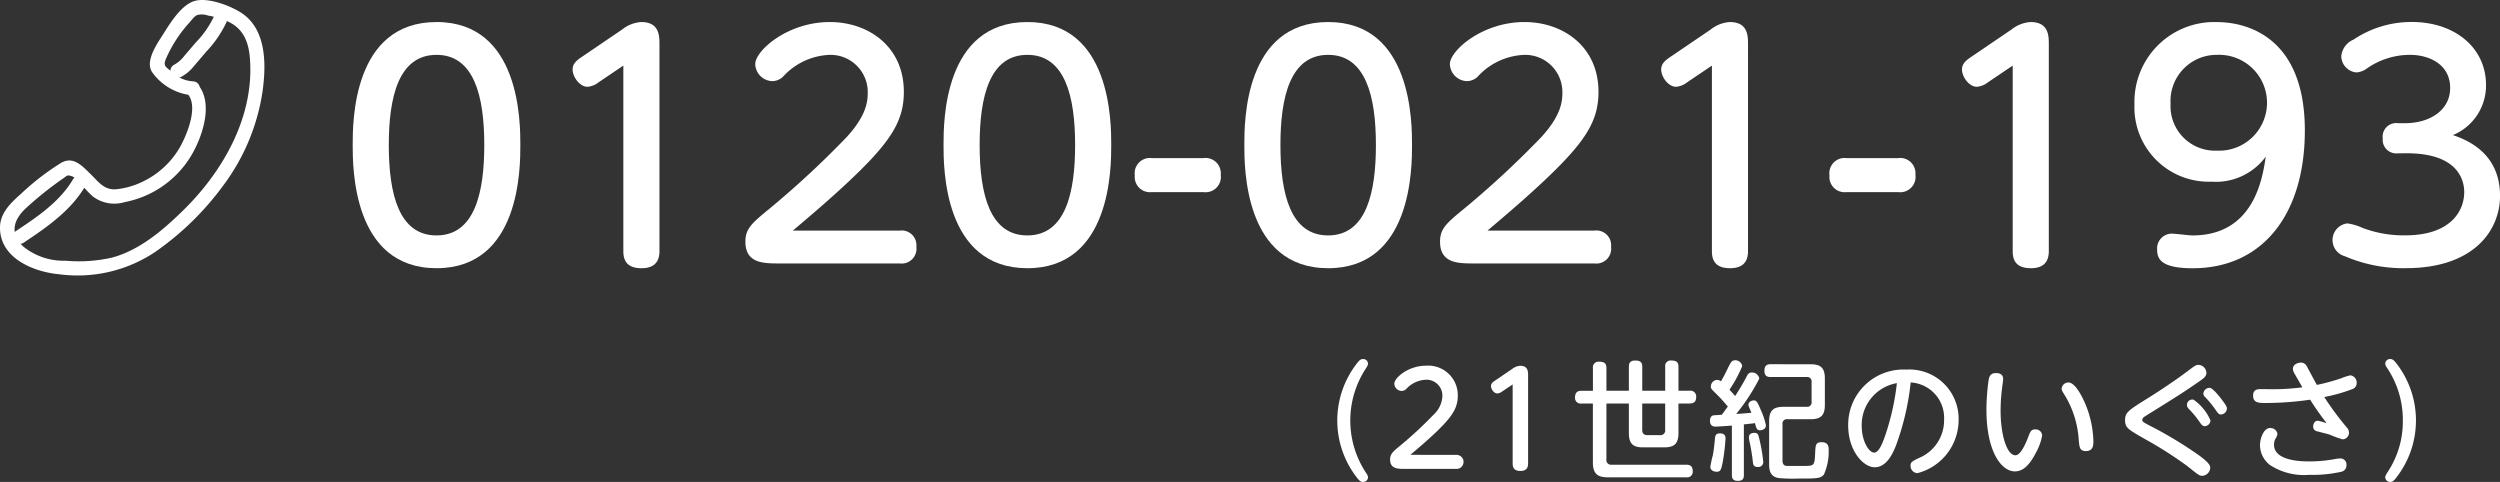 <svg xmlns="http://www.w3.org/2000/svg" width="268.088" height="51.679" viewBox="0 0 268.088 51.679">
  <rect x="0" y="0" width="268.088" height="51.679" fill="#333333" stroke="none"/>
  <g id="fa1f715c-0688-40e3-81da-81419a0951ff" data-name="レイヤー 2">
    <g id="a5959479-5d7b-4a1e-abf7-e56a94f02218" data-name="レイヤー 1">
      <g>
        <g>
          <path d="M37.821,15.546c0-2.464,0-13.183,8.992-13.183S55.8,13.146,55.8,15.546c0,2.432,0,13.215-8.991,13.215S37.821,17.978,37.821,15.546Zm14.111,0c0-5.279-1.119-9.664-5.119-9.664-4.064,0-5.121,4.512-5.121,9.664,0,5.344,1.121,9.7,5.121,9.7C50.94,25.242,51.932,20.57,51.932,15.546Z" style="fill: #fff"/>
          <path d="M64.189,8.826a2.213,2.213,0,0,1-1.184.48c-.864,0-1.6-1.088-1.6-1.855,0-.672.512-1.024,1.025-1.377l4.287-2.91a3.634,3.634,0,0,1,2.048-.8c1.952,0,1.952,1.5,1.952,2.4V26.937c0,1.088-.512,1.824-1.92,1.824-1.6,0-1.952-.863-1.952-1.824V7.035Z" style="fill: #fff"/>
          <path d="M96.476,24.73a1.578,1.578,0,0,1,1.791,1.727,1.593,1.593,0,0,1-1.791,1.793H83.58c-1.7,0-3.647,0-3.647-2.336,0-1.44.735-2.016,2.719-3.649a99.072,99.072,0,0,0,8.16-7.584c1.887-2.078,2.24-3.519,2.24-4.67a3.993,3.993,0,0,0-4-4.129A7.113,7.113,0,0,0,84.06,8.123a1.674,1.674,0,0,1-1.247.576,1.888,1.888,0,0,1-1.825-1.824c0-1.44,3.456-4.512,8-4.512,4.1,0,7.936,2.592,7.936,7.488,0,2.654-.991,4.672-4.128,7.871-2.655,2.719-6.463,5.887-7.775,7.008Z" style="fill: #fff"/>
          <path d="M101.18,15.546c0-2.464,0-13.183,8.991-13.183s8.992,10.783,8.992,13.183c0,2.432,0,13.215-8.992,13.215S101.18,17.978,101.18,15.546Zm14.111,0c0-5.279-1.12-9.664-5.12-9.664-4.064,0-5.119,4.512-5.119,9.664,0,5.344,1.12,9.7,5.119,9.7C114.3,25.242,115.291,20.57,115.291,15.546Z" style="fill: #fff"/>
          <path d="M123.516,20.6a1.632,1.632,0,0,1-1.825-1.791,1.635,1.635,0,0,1,1.825-1.855h5.535a1.642,1.642,0,0,1,1.856,1.791,1.643,1.643,0,0,1-1.856,1.855Z" style="fill: #fff"/>
          <path d="M133.436,15.546c0-2.464,0-13.183,8.991-13.183s8.991,10.783,8.991,13.183c0,2.432,0,13.215-8.991,13.215S133.436,17.978,133.436,15.546Zm14.11,0c0-5.279-1.119-9.664-5.119-9.664-4.064,0-5.12,4.512-5.12,9.664,0,5.344,1.12,9.7,5.12,9.7C146.555,25.242,147.546,20.57,147.546,15.546Z" style="fill: #fff"/>
          <path d="M170.97,24.73a1.579,1.579,0,0,1,1.792,1.727,1.593,1.593,0,0,1-1.792,1.793h-12.9c-1.7,0-3.647,0-3.647-2.336,0-1.44.736-2.016,2.72-3.649a99.235,99.235,0,0,0,8.16-7.584c1.887-2.078,2.239-3.519,2.239-4.67a3.991,3.991,0,0,0-4-4.129,7.11,7.11,0,0,0-4.991,2.241,1.676,1.676,0,0,1-1.248.576,1.888,1.888,0,0,1-1.825-1.824c0-1.44,3.457-4.512,8-4.512,4.1,0,7.936,2.592,7.936,7.488,0,2.654-.992,4.672-4.128,7.871-2.656,2.719-6.464,5.887-7.775,7.008Z" style="fill: #fff"/>
          <path d="M180.922,8.826a2.207,2.207,0,0,1-1.184.48c-.864,0-1.6-1.088-1.6-1.855,0-.672.511-1.024,1.023-1.377l4.288-2.91a3.634,3.634,0,0,1,2.048-.8c1.952,0,1.952,1.5,1.952,2.4V26.937c0,1.088-.512,1.824-1.92,1.824-1.6,0-1.952-.863-1.952-1.824V7.035Z" style="fill: #fff"/>
          <path d="M198.01,20.6a1.631,1.631,0,0,1-1.823-1.791,1.633,1.633,0,0,1,1.823-1.855h5.536a1.641,1.641,0,0,1,1.855,1.791,1.643,1.643,0,0,1-1.855,1.855Z" style="fill: #fff"/>
          <path d="M213.178,8.826a2.207,2.207,0,0,1-1.184.48c-.864,0-1.6-1.088-1.6-1.855,0-.672.511-1.024,1.024-1.377l4.287-2.91a3.637,3.637,0,0,1,2.048-.8c1.952,0,1.952,1.5,1.952,2.4V26.937c0,1.088-.512,1.824-1.92,1.824-1.6,0-1.952-.863-1.952-1.824V7.035Z" style="fill: #fff"/>
          <path d="M237.145,19.482A7.973,7.973,0,0,1,228.89,11.2a8.558,8.558,0,0,1,8.831-8.832c3.263,0,9.439,1.633,9.439,11.615,0,9.023-4.544,14.783-12.031,14.783-3.327,0-3.808-.961-3.808-1.984a1.592,1.592,0,0,1,1.569-1.729c.351,0,1.887.194,2.207.194,6.592,0,7.519-6.08,7.872-8.448A6.643,6.643,0,0,1,237.145,19.482Zm-4.383-8.352a4.77,4.77,0,0,0,4.959,5.024,5.141,5.141,0,1,0,.032-10.272A4.946,4.946,0,0,0,232.762,11.13Z" style="fill: #fff"/>
          <path d="M257.145,16.441a1.46,1.46,0,0,1-1.632-1.6,1.455,1.455,0,0,1,1.632-1.631h.768c2.623,0,4.831-1.376,4.831-3.775,0-2.592-2.336-3.553-4.287-3.553a8.06,8.06,0,0,0-4.7,1.5,2.083,2.083,0,0,1-1.056.385,1.775,1.775,0,0,1-1.632-1.76,2.143,2.143,0,0,1,1.312-1.76,11.1,11.1,0,0,1,6.271-1.888c4.577,0,7.936,2.752,7.936,6.752a5.74,5.74,0,0,1-3.552,5.375c1.376.48,5.056,1.824,5.056,6.527,0,3.615-2.72,7.744-10.111,7.744a15.84,15.84,0,0,1-6.528-1.279,1.8,1.8,0,0,1,.256-3.522,5.7,5.7,0,0,1,1.632.481,12.46,12.46,0,0,0,4.576.8c4.9,0,6.335-2.625,6.335-4.641,0-1.279-.672-4.16-6.143-4.16Z" style="fill: #fff"/>
        </g>
        <g>
          <path d="M20.683,8.723a3.563,3.563,0,0,1-2.244-1c-.749-.633-.992-.652-.575-1.575a14.165,14.165,0,0,1,2.395-3.668c.22-.242.583-.749.891-.87a2.017,2.017,0,0,1,1.166.062,8.563,8.563,0,0,1,2.153.649c1.625.749,2.187,2.188,2.326,3.885.515,6.251-2.86,12.173-7.2,16.4C17.453,24.7,14.94,26.85,11.987,27.63A16.1,16.1,0,0,1,7,27.956,6.807,6.807,0,0,1,2.44,26.388c-1.428-1.433-.969-2.853.367-4.089a37.616,37.616,0,0,1,3.979-3.175c.438-.306.423-.4.952-.215.267.094.585.509.794.707.5.479.934,1.044,1.47,1.487a3.831,3.831,0,0,0,3.392.565,10.651,10.651,0,0,0,6.971-4.752c1.27-2.013,2.63-5.81.838-7.872-.634-.73-1.692.335-1.061,1.061,1.163,1.338-.123,4.416-.859,5.7a9.145,9.145,0,0,1-4.059,3.712,8.533,8.533,0,0,1-2.715.773c-1.316.136-1.921-.765-2.763-1.588-.921-.9-1.859-1.98-3.168-1.251a26.768,26.768,0,0,0-4.366,3.371C1.161,21.746.032,22.83,0,24.332c-.068,3.332,3.573,4.822,6.33,5.077A14.975,14.975,0,0,0,16.667,27a30.963,30.963,0,0,0,7.374-7.243A22.3,22.3,0,0,0,28.155,9.8c.4-2.89.445-6.7-2.337-8.461C24.632.588,22.274-.312,20.859.106s-2.607,2.363-3.342,3.531C16.87,4.663,15.5,6.574,16.329,7.76a5.932,5.932,0,0,0,4.354,2.463.75.75,0,0,0,0-1.5Z" style="fill: #fff"/>
          <path d="M7.8,19.277c-1.427,2.386-3.794,3.968-6.058,5.478a.767.767,0,0,0-.269,1.026A.757.757,0,0,0,2.5,26.05c2.483-1.656,5.033-3.4,6.6-6.016A.75.75,0,0,0,7.8,19.277Z" style="fill: #fff"/>
          <path d="M22.858,1.942A10.315,10.315,0,0,1,21,4.549c-.41.479-.818.96-1.23,1.438a3.456,3.456,0,0,1-1.129.976.756.756,0,0,0-.269,1.026.766.766,0,0,0,1.026.269,4.311,4.311,0,0,0,1.374-1.142c.457-.527.906-1.059,1.359-1.589a12.019,12.019,0,0,0,2.175-3.186.756.756,0,0,0-.524-.923.77.77,0,0,0-.923.524Z" style="fill: #fff"/>
        </g>
        <g>
          <path d="M146.166,51.679c-.232,0-.383-.109-.629-.424a9.967,9.967,0,0,1,.082-12.427c.192-.219.315-.328.561-.328a.514.514,0,0,1,.519.492c0,.15-.054.232-.246.547a10.162,10.162,0,0,0,.11,11.279.715.715,0,0,1,.136.369A.509.509,0,0,1,146.166,51.679Z" style="fill: #fff"/>
          <path d="M156.137,48.781a.752.752,0,1,1,0,1.5h-5.51c-.725,0-1.559,0-1.559-1,0-.616.315-.862,1.162-1.559a42.3,42.3,0,0,0,3.487-3.24,2.89,2.89,0,0,0,.957-2,1.705,1.705,0,0,0-1.709-1.764,3.04,3.04,0,0,0-2.133.957.713.713,0,0,1-.533.246.805.805,0,0,1-.779-.779c0-.615,1.476-1.928,3.418-1.928a3.17,3.17,0,0,1,3.39,3.2c0,1.135-.424,2-1.764,3.364-1.134,1.162-2.761,2.515-3.322,2.994Z" style="fill: #fff"/>
          <path d="M161.076,41.986a.947.947,0,0,1-.506.205c-.369,0-.683-.465-.683-.793,0-.287.218-.438.437-.588l1.832-1.244a1.556,1.556,0,0,1,.875-.342c.834,0,.834.643.834,1.026v9.474c0,.465-.218.779-.82.779-.684,0-.834-.369-.834-.779v-8.5Z" style="fill: #fff"/>
          <path d="M172.262,49.273a.5.5,0,0,0,.56.561h7.971c.246,0,.725.013.725.669a.6.6,0,0,1-.684.684h-8.408c-1.08,0-1.613-.355-1.613-1.6V43.271H169.6a.6.6,0,0,1-.7-.643c0-.464.178-.724.7-.724h1.217V39.457a.6.6,0,0,1,.669-.67c.534,0,.78.164.78.67V41.9h2.406v-2.57c0-.192,0-.67.67-.67.547,0,.766.177.766.67V41.9h2.46v-2.57a.584.584,0,0,1,.657-.67c.56,0,.765.191.765.67V41.9h1.19a.618.618,0,0,1,.711.67c0,.492-.233.7-.711.7h-1.19v3.172c0,1.176-.492,1.531-1.531,1.531h-2.269c-1.039,0-1.518-.355-1.518-1.531V43.271h-2.406Zm3.842-6v2.816c0,.37.164.575.56.575h1.326a.507.507,0,0,0,.574-.575V43.271Z" style="fill: #fff"/>
          <path d="M185.719,45.636c-.151.014-1.449.11-1.75.11-.4,0-.6-.205-.6-.643,0-.369.205-.533.356-.56.041-.014.629-.042.916-.069.109-.137.424-.588.642-.875a17.165,17.165,0,0,0-1.176-1.3c-.615-.6-.642-.629-.642-.861a.709.709,0,0,1,.67-.7.6.6,0,0,1,.41.164c.383-.67.424-.766.738-1.408s.424-.862.793-.862a.746.746,0,0,1,.752.629,14.2,14.2,0,0,1-1.367,2.529c.246.26.533.588.6.684a22.8,22.8,0,0,0,1.23-2.078c.137-.274.26-.451.561-.451a.782.782,0,0,1,.806.656,21.594,21.594,0,0,1-2.474,3.787c.765-.041.806-.055,1.627-.123-.3-.725-.315-.752-.315-.861,0-.287.315-.465.561-.465.273,0,.369.082.752,1a7.491,7.491,0,0,1,.56,1.668c0,.451-.465.533-.615.533-.356,0-.41-.191-.561-.766-.369.055-.56.069-1.189.137v5.428c0,.314-.068.629-.656.629s-.629-.383-.629-.629Zm-.684,1.395a20.762,20.762,0,0,1-.314,2.6c-.151.711-.205.957-.643.957-.191,0-.67-.082-.67-.533a12.07,12.07,0,0,1,.274-1.258c.095-.533.164-1.107.218-1.75.028-.3.069-.574.534-.574C185.035,46.47,185.035,46.867,185.035,47.031Zm3.6-.069a17.667,17.667,0,0,1,.451,2.584.532.532,0,0,1-.574.534c-.492,0-.52-.3-.547-.588-.068-.643-.178-1.272-.3-1.914a3.342,3.342,0,0,1-.123-.684c0-.355.287-.478.615-.478C188.508,46.416,188.563,46.648,188.631,46.962Zm5.537-7.9c1.012,0,1.518.342,1.518,1.518v2.843c0,1.163-.479,1.532-1.518,1.532H191.68a.465.465,0,0,0-.533.533v3.9c0,.328.109.575.492.575h1.736c1.148,0,1.217,0,1.272-1.354.041-.875.041-1.189.7-1.189.752,0,.752.56.752.806a6.08,6.08,0,0,1-.506,2.653c-.356.437-.752.437-2.639.437a17.6,17.6,0,0,1-2.119-.041c-1.053-.109-1.121-.916-1.121-1.5V45.158c0-1.108.424-1.532,1.518-1.532h2.5a.471.471,0,0,0,.534-.533V40.96a.472.472,0,0,0-.534-.533h-3.882c-.192,0-.643,0-.643-.67s.424-.7.643-.7Z" style="fill: #fff"/>
          <path d="M203.318,47.769c-.328.82-.984,2.338-2.283,2.338-1.23,0-2.844-1.777-2.844-4.484a5.919,5.919,0,0,1,6.221-5.989,5.28,5.28,0,0,1,5.619,5.4,5.888,5.888,0,0,1-4.4,5.7.765.765,0,0,1-.752-.793c0-.356.109-.438.848-.807a4.377,4.377,0,0,0,2.748-4.115,3.8,3.8,0,0,0-3.582-4.006A28.042,28.042,0,0,1,203.318,47.769Zm-3.677-2.078c0,1.545.738,2.844,1.339,2.844.534,0,.958-1.162,1.258-2.065a26.59,26.59,0,0,0,1.176-5.386A4.548,4.548,0,0,0,199.641,45.691Z" style="fill: #fff"/>
          <path d="M214.808,40.632c0,.192-.123,1-.137,1.162a19.727,19.727,0,0,0-.137,2.256c0,2.42.615,4.772,1.6,4.772.506,0,1.025-1.08,1.34-1.9.246-.642.328-.875.765-.875a.692.692,0,0,1,.752.643,5.822,5.822,0,0,1-.67,1.859c-.642,1.245-1.326,2-2.256,2-1.449,0-3.048-2.132-3.048-6.6a22.761,22.761,0,0,1,.232-3.186c.068-.369.178-.752.766-.752C214.165,40,214.808,40,214.808,40.632Zm8.777,2.6a11.036,11.036,0,0,1,.9,4.1c0,.355,0,1.039-.806,1.039-.67,0-.7-.438-.766-1.231a10.485,10.485,0,0,0-1.449-4.676c-.315-.492-.383-.629-.383-.779a.721.721,0,0,1,.725-.67C222.464,41.015,223.161,42.259,223.585,43.23Z" style="fill: #fff"/>
          <path d="M230.439,42.628c1.025-.642,2.816-1.818,4.06-2.761.875-.657.984-.739,1.258-.739a.89.89,0,0,1,.848.834c0,.411-.26.588-.875,1.012-1.518,1.053-1.86,1.272-4.868,3.145-.2.123-.861.533-.97.615a.394.394,0,0,0-.164.287c0,.191.068.246,1.162.807a44.211,44.211,0,0,1,4.894,2.98c.834.615,1.231,1,1.231,1.34a.906.906,0,0,1-.848.875c-.3,0-.383-.055-1.586-1.025a42.475,42.475,0,0,0-4.266-2.748c-2.132-1.2-2.433-1.368-2.433-2.2S228.237,44,230.439,42.628Zm6.6,2.461a.649.649,0,0,1-.6.616c-.246,0-.355-.151-.6-.506a11.059,11.059,0,0,0-1.108-1.34.572.572,0,0,1,.493-1A5.263,5.263,0,0,1,237.042,45.089Zm1.272-2.16c.451.6.492.725.492.889a.666.666,0,0,1-.629.629c-.233,0-.315-.1-.588-.506a11.426,11.426,0,0,0-1.108-1.354.534.534,0,0,1-.2-.382.674.674,0,0,1,.7-.616C237.3,41.644,237.944,42.437,238.314,42.929Z" style="fill: #fff"/>
          <path d="M251.648,45.828a.836.836,0,0,1,.247.56.713.713,0,0,1-.684.725,10.717,10.717,0,0,1-1.354-.492c-.218-.082-1.025-.274-1.435-.383a.5.5,0,0,1-.369-.506c0-.26.15-.615.506-.615a6.3,6.3,0,0,1,.943.273c-.82-1.08-1.107-1.49-1.777-2.529a33.668,33.668,0,0,1-4.731.355c-.738,0-1.381,0-1.381-.779,0-.533.26-.711.807-.711.219,0,1.189.014,1.381.014a25.124,25.124,0,0,0,3.09-.205c-.123-.233-.7-1.231-.821-1.436a1.2,1.2,0,0,1-.191-.547c0-.492.574-.67.861-.67a.7.7,0,0,1,.615.369c.178.329.93,1.737,1.094,2.024a21.074,21.074,0,0,0,2.612-.711,5.666,5.666,0,0,1,.97-.314.764.764,0,0,1,.684.834.656.656,0,0,1-.465.642,17.221,17.221,0,0,1-3.008.848A31.764,31.764,0,0,0,251.648,45.828Zm-4.033,3.65a15.117,15.117,0,0,0,2.68-.232,3.074,3.074,0,0,1,.67-.082.643.643,0,0,1,.656.724.682.682,0,0,1-.547.7,13.772,13.772,0,0,1-3.418.329,6.686,6.686,0,0,1-4.238-1.053,2.71,2.71,0,0,1-1.066-2.119c0-.739.4-1.846,1.08-1.846a.759.759,0,0,1,.793.629,1.293,1.293,0,0,1-.192.478,1.3,1.3,0,0,0-.178.684C243.855,49.478,246.959,49.478,247.615,49.478Z" style="fill: #fff"/>
          <path d="M255.918,39.361a.723.723,0,0,1-.137-.369.517.517,0,0,1,.533-.492c.233,0,.383.109.629.423a9.969,9.969,0,0,1-.082,12.428c-.191.219-.314.328-.547.328a.517.517,0,0,1-.533-.492c0-.15.055-.232.246-.547a9.789,9.789,0,0,0,1.641-5.551A10,10,0,0,0,255.918,39.361Z" style="fill: #fff"/>
        </g>
      </g>
    </g>
  </g>
</svg>
